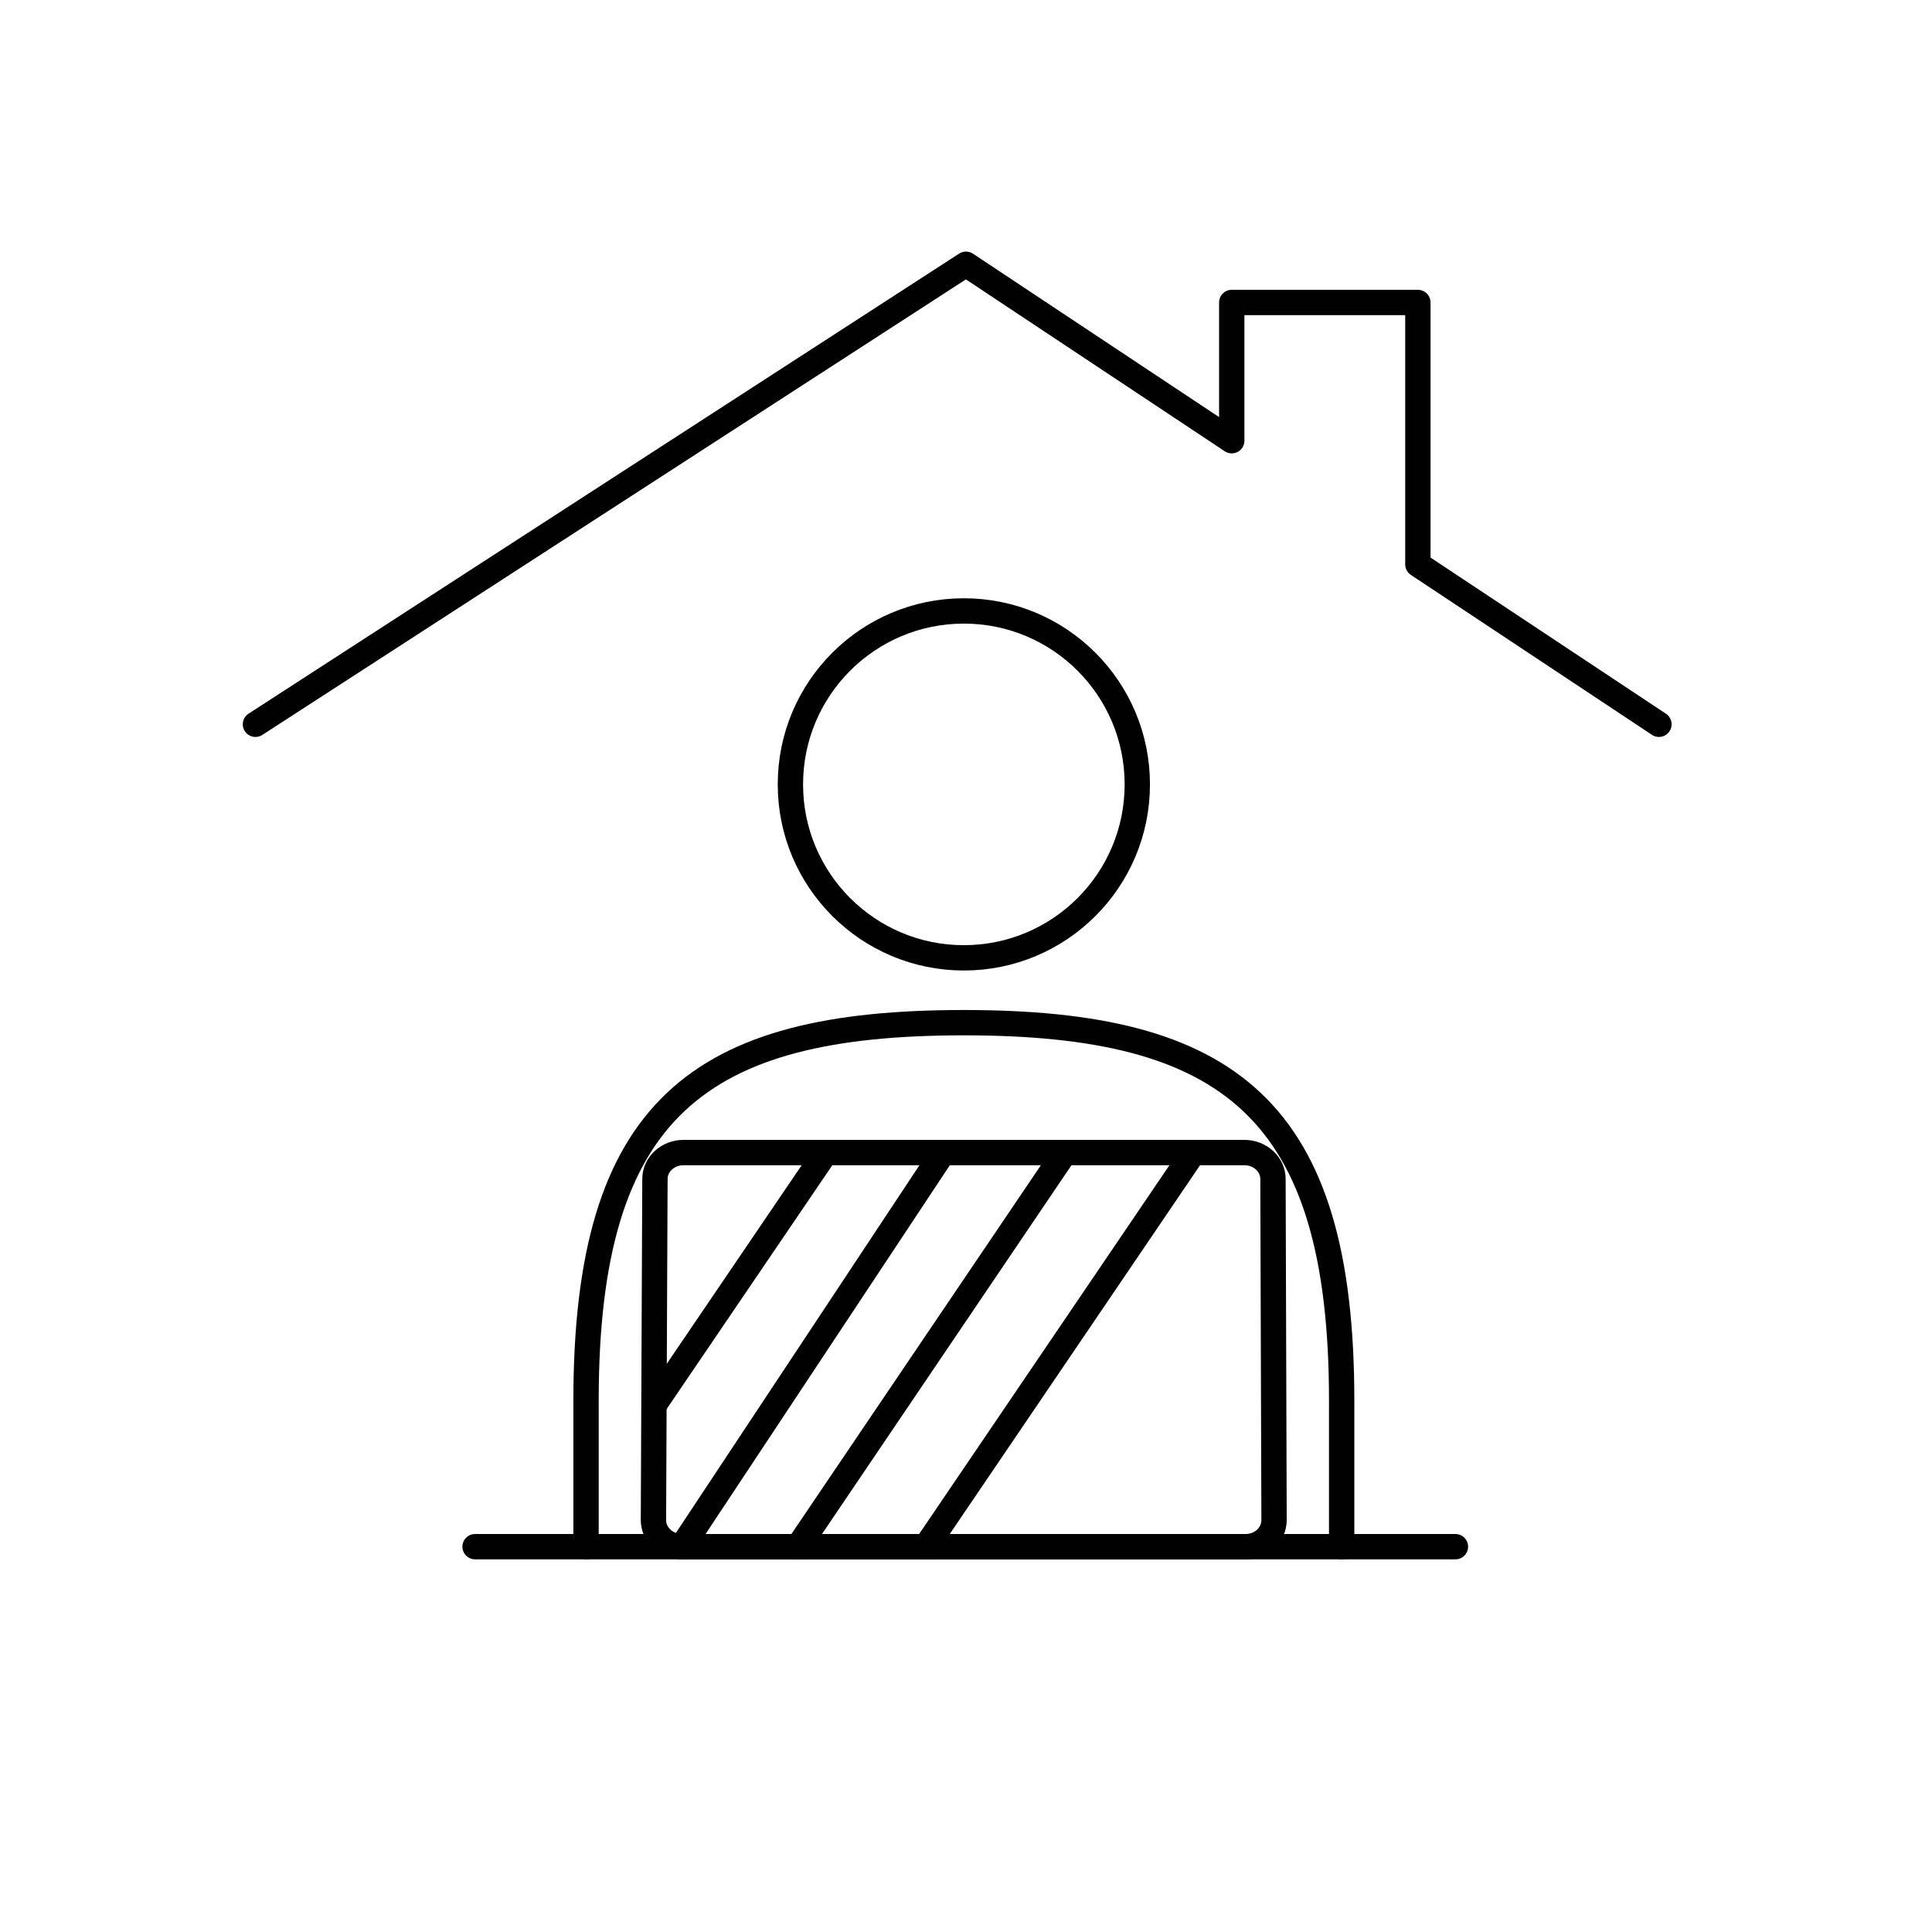 <?xml version="1.0" encoding="UTF-8"?>
<svg id="Layer_1" data-name="Layer 1" xmlns="http://www.w3.org/2000/svg" viewBox="0 0 90 90">
  <defs>
    <style>
      .cls-1 {
        fill: none;
        stroke: #010101;
        stroke-linecap: round;
        stroke-linejoin: round;
        stroke-width: 1.18px;
      }
    </style>
  </defs>
  <line class="cls-1" x1="22.13" y1="72.05" x2="67.8" y2="72.05"/>
  <circle class="cls-1" cx="44.9" cy="36.54" r="8.08"/>
  <path class="cls-1" d="M27.3,72.05v-6.81c0-13.61,5.27-17.6,17.6-17.6,12.32,0,17.6,3.99,17.6,17.6v6.81"/>
  <path class="cls-1" d="M31.84,53.69h26.13c.73,0,1.33,.55,1.33,1.23l.05,15.89c0,.69-.59,1.24-1.33,1.24H31.77c-.74,0-1.33-.56-1.33-1.24l.07-15.89c0-.68,.6-1.23,1.33-1.23Z"/>
  <polyline class="cls-1" points="77.28 33.74 66.05 26.29 66.05 14.09 57.38 14.09 57.38 20.53 45 12.31 11.9 33.74"/>
  <line class="cls-1" x1="55.59" y1="53.69" x2="43.13" y2="72.05"/>
  <line class="cls-1" x1="49.6" y1="53.69" x2="37.18" y2="72.05"/>
  <line class="cls-1" x1="43.93" y1="53.69" x2="31.77" y2="72.05"/>
  <line class="cls-1" x1="38.46" y1="53.69" x2="30.47" y2="65.45"/>
</svg>